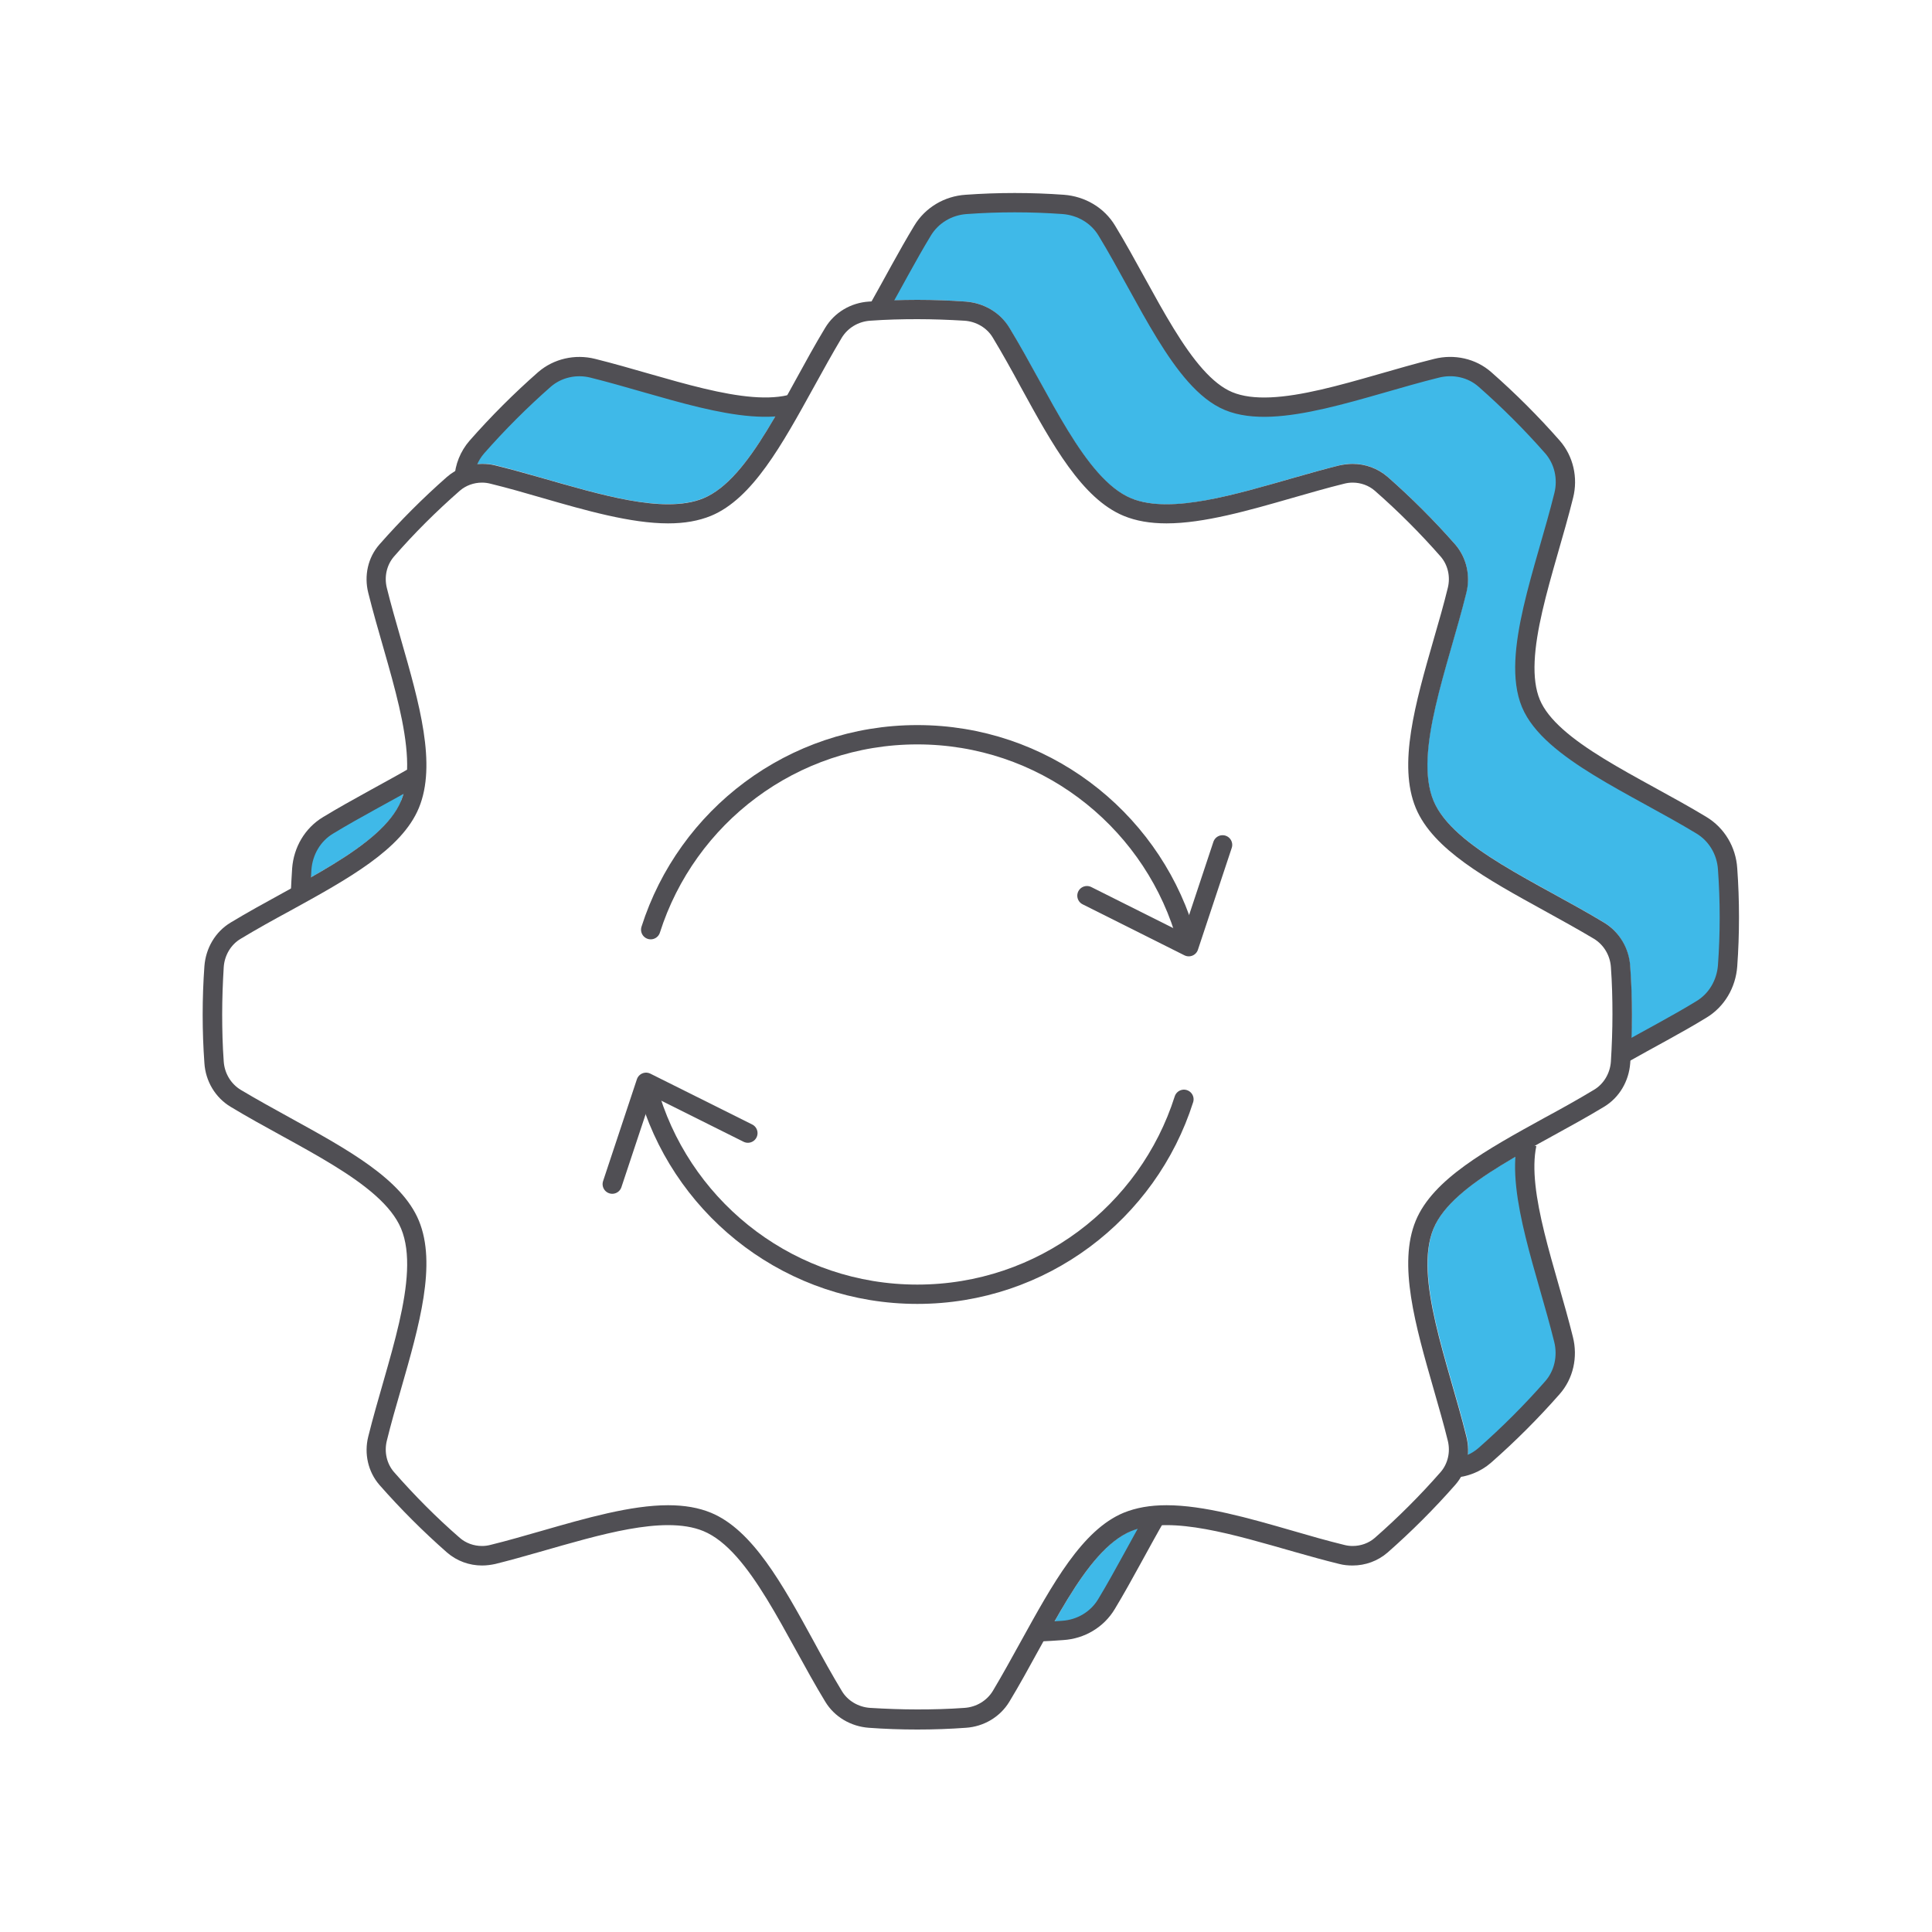 <?xml version="1.0" encoding="UTF-8"?><svg id="_レイヤー_2" xmlns="http://www.w3.org/2000/svg" viewBox="0 0 100 100"><defs><style>.cls-1{stroke-linecap:round;}.cls-1,.cls-2{stroke:#504f54;stroke-linejoin:round;}.cls-1,.cls-2,.cls-3{fill:none;}.cls-3,.cls-4,.cls-5{stroke-width:0px;}.cls-4{fill:#504f54;}.cls-5{fill:#3fb9e8;}</style></defs><g id="bg_wh"><rect class="cls-3" width="100" height="100"/></g><g id="icon"><path class="cls-5" d="m89.41,44.98c-.06-.93-.56-1.78-1.36-2.26-3.4-2.06-7.81-3.88-8.82-6.3-1.04-2.5.75-6.93,1.7-10.77.22-.88.01-1.82-.58-2.5-1.09-1.24-2.26-2.41-3.5-3.5-.68-.6-1.62-.8-2.5-.58-3.84.95-8.27,2.74-10.77,1.7-2.41-1-4.23-5.42-6.3-8.82-.48-.8-1.33-1.29-2.26-1.36-.83-.06-1.66-.09-2.51-.09s-1.68.03-2.51.09c-.93.06-1.78.56-2.26,1.36-.7,1.15-1.37,2.42-2.05,3.63.59-.03,1.18-.06,1.78-.06.84,0,1.68.03,2.51.09.93.06,1.78.56,2.26,1.36,2.06,3.4,3.88,7.82,6.3,8.82,2.5,1.04,6.93-.75,10.77-1.7.88-.22,1.82-.01,2.5.58,1.24,1.09,2.41,2.26,3.5,3.5.6.68.8,1.62.58,2.5-.95,3.84-2.74,8.27-1.7,10.77,1,2.41,5.42,4.24,8.82,6.3.8.48,1.29,1.33,1.36,2.26.06.83.09,1.66.09,2.51,0,.61-.03,1.21-.06,1.81,1.22-.68,2.49-1.35,3.65-2.06.8-.48,1.29-1.33,1.36-2.26.06-.83.09-1.66.09-2.51s-.03-1.68-.09-2.51Z"/><path class="cls-5" d="m25.65,24.08c3.84.95,8.27,2.74,10.77,1.7,1.5-.62,2.77-2.56,4.01-4.75-2.57.34-6.39-1.13-9.75-1.96-.88-.22-1.82-.01-2.5.58-1.24,1.09-2.41,2.26-3.5,3.5-.25.29-.42.62-.53.98.48-.14,1-.17,1.5-.05Z"/><path class="cls-5" d="m20.76,41.44c.13-.3.21-.64.26-.99-1.33.75-2.76,1.5-4.04,2.28-.8.48-1.29,1.33-1.36,2.26-.02.23-.01.47-.02.7,2.36-1.32,4.51-2.65,5.17-4.24Z"/><path class="cls-5" d="m78.98,59.55c-2.2,1.25-4.15,2.52-4.77,4.02-1.04,2.5.75,6.93,1.7,10.77.13.51.09,1.04-.06,1.52.36-.11.71-.28,1.01-.54,1.24-1.09,2.41-2.26,3.5-3.5.6-.68.8-1.62.58-2.5-.83-3.38-2.31-7.2-1.96-9.78Z"/><path class="cls-5" d="m58.55,79.24c-1.6.66-2.93,2.82-4.25,5.19.24-.01.48,0,.72-.03.93-.06,1.78-.56,2.26-1.36.78-1.29,1.53-2.72,2.29-4.07-.37.05-.71.13-1.02.26Z"/><path class="cls-2" d="m41.11,20.88c-2.55.76-6.76-.91-10.43-1.82-.88-.22-1.82-.01-2.5.58-1.24,1.09-2.41,2.26-3.5,3.5-.4.46-.63,1.04-.66,1.63m59.96,29.78c1.34-.76,2.79-1.51,4.08-2.3.8-.48,1.29-1.33,1.36-2.26.06-.83.09-1.66.09-2.51s-.03-1.68-.09-2.51c-.06-.93-.56-1.78-1.36-2.26-3.4-2.06-7.81-3.88-8.82-6.3-1.04-2.5.75-6.93,1.7-10.77.22-.88.01-1.82-.58-2.5-1.09-1.24-2.26-2.41-3.5-3.5-.68-.6-1.62-.8-2.5-.58-3.84.95-8.27,2.74-10.77,1.7-2.41-1-4.23-5.42-6.3-8.82-.48-.8-1.33-1.29-2.26-1.36-.83-.06-1.66-.09-2.51-.09s-1.68.03-2.51.09c-.93.06-1.78.56-2.26,1.36-.79,1.3-1.54,2.74-2.3,4.08m29.77,59.97c.6-.04,1.17-.26,1.63-.66,1.24-1.09,2.41-2.26,3.5-3.5.6-.68.8-1.62.58-2.5-.87-3.52-2.44-7.54-1.9-10.11m-25.29,25.24c.43-.01.85-.04,1.27-.07.93-.06,1.78-.56,2.26-1.36.9-1.49,1.76-3.18,2.64-4.69M21.62,40.1c-1.5.87-3.16,1.72-4.64,2.62-.8.48-1.29,1.33-1.36,2.26-.03.43-.05.87-.07,1.3"/><path class="cls-4" d="m47.48,16.52c.8,0,1.62.03,2.44.08.61.04,1.17.37,1.47.88.49.81.99,1.71,1.46,2.58,1.62,2.96,3.16,5.75,5.31,6.64.63.26,1.36.39,2.22.39,1.93,0,4.26-.67,6.52-1.32.88-.25,1.8-.52,2.66-.73.15-.04.3-.06.45-.06.43,0,.84.15,1.15.42,1.21,1.06,2.35,2.2,3.41,3.41.37.43.51,1.03.37,1.61-.21.86-.47,1.77-.73,2.66-.96,3.34-1.86,6.49-.93,8.74.89,2.15,3.68,3.68,6.64,5.31.87.48,1.76.97,2.58,1.46.51.31.84.86.88,1.47.06.82.08,1.64.08,2.44s-.03,1.62-.08,2.44c-.04.61-.37,1.17-.88,1.47-.81.49-1.71.99-2.58,1.46-2.96,1.63-5.75,3.16-6.64,5.31-.93,2.25-.03,5.4.93,8.74.25.88.52,1.8.73,2.66.14.58,0,1.18-.37,1.61-1.06,1.21-2.2,2.35-3.41,3.41-.31.27-.72.42-1.15.42-.15,0-.3-.02-.45-.06-.86-.21-1.77-.47-2.66-.73-2.25-.65-4.59-1.32-6.52-1.32-.86,0-1.58.13-2.22.39-2.15.89-3.68,3.69-5.31,6.64-.48.87-.97,1.76-1.46,2.58-.31.51-.86.84-1.47.88-.82.06-1.64.08-2.44.08s-1.62-.03-2.44-.08c-.61-.04-1.17-.37-1.47-.88-.49-.81-.99-1.71-1.46-2.58-1.62-2.96-3.16-5.75-5.31-6.64-.63-.26-1.36-.39-2.22-.39-1.93,0-4.26.67-6.52,1.32-.88.25-1.8.52-2.66.73-.15.04-.3.06-.45.06-.43,0-.84-.15-1.15-.42-1.21-1.05-2.35-2.2-3.41-3.41-.37-.43-.51-1.03-.37-1.61.21-.86.47-1.77.73-2.66.96-3.34,1.86-6.49.93-8.74-.89-2.15-3.68-3.68-6.64-5.31-.87-.48-1.76-.97-2.58-1.46-.51-.31-.84-.86-.88-1.47-.06-.82-.08-1.64-.08-2.44s.03-1.62.08-2.44c.04-.61.37-1.17.88-1.47.81-.49,1.71-.99,2.58-1.46,2.96-1.63,5.75-3.16,6.64-5.31.93-2.25.03-5.4-.93-8.74-.25-.88-.52-1.8-.73-2.66-.14-.58,0-1.18.37-1.61,1.05-1.21,2.2-2.35,3.41-3.41.31-.27.72-.42,1.15-.42.15,0,.3.02.45.06.86.21,1.77.47,2.66.73,2.25.65,4.59,1.32,6.52,1.32.86,0,1.58-.13,2.22-.39,2.15-.89,3.68-3.69,5.31-6.64.48-.87.97-1.76,1.46-2.58.31-.51.86-.84,1.47-.88.82-.06,1.64-.08,2.44-.08m0-1c-.84,0-1.68.03-2.51.09-.93.06-1.78.56-2.26,1.36-2.06,3.4-3.88,7.82-6.3,8.82-.53.22-1.15.31-1.83.31-2.52,0-5.91-1.27-8.94-2.01-.23-.06-.46-.08-.69-.08-.66,0-1.3.23-1.81.67-1.24,1.09-2.41,2.26-3.5,3.5-.6.68-.8,1.62-.58,2.5.95,3.84,2.74,8.27,1.7,10.77-1,2.41-5.42,4.24-8.82,6.3-.8.48-1.29,1.33-1.36,2.26-.06.83-.09,1.66-.09,2.51s.03,1.68.09,2.51c.06.93.56,1.78,1.36,2.26,3.4,2.06,7.81,3.89,8.82,6.3,1.04,2.5-.75,6.93-1.7,10.77-.22.88-.01,1.82.58,2.5,1.09,1.24,2.26,2.41,3.5,3.5.51.44,1.15.67,1.81.67.23,0,.46-.03.69-.08,3.02-.75,6.41-2.01,8.94-2.01.68,0,1.3.09,1.83.31,2.41,1,4.23,5.42,6.3,8.82.48.8,1.33,1.29,2.26,1.36.83.06,1.66.09,2.51.09s1.68-.03,2.51-.09c.93-.06,1.78-.56,2.26-1.36,2.06-3.4,3.88-7.82,6.3-8.82.53-.22,1.15-.31,1.83-.31,2.52,0,5.91,1.27,8.94,2.01.23.06.46.08.69.08.66,0,1.3-.23,1.81-.67,1.24-1.09,2.41-2.26,3.5-3.5.6-.68.8-1.62.58-2.5-.95-3.84-2.74-8.27-1.7-10.77,1-2.41,5.42-4.24,8.82-6.3.8-.48,1.29-1.33,1.36-2.26.06-.83.09-1.66.09-2.51s-.03-1.68-.09-2.51c-.06-.93-.56-1.78-1.36-2.26-3.4-2.06-7.81-3.88-8.82-6.3-1.04-2.5.75-6.93,1.7-10.77.22-.88.01-1.82-.58-2.5-1.09-1.24-2.26-2.41-3.5-3.5-.51-.44-1.15-.67-1.81-.67-.23,0-.46.03-.69.08-3.02.75-6.41,2.01-8.94,2.01-.68,0-1.3-.09-1.83-.31-2.41-1-4.23-5.42-6.3-8.82-.48-.8-1.33-1.29-2.26-1.36-.83-.06-1.66-.09-2.51-.09h0Z"/><path class="cls-1" d="m61.28,48.12c-1.86-5.85-7.33-10.09-13.8-10.09s-11.94,4.24-13.8,10.09"/><path class="cls-1" d="m33.68,56.9c1.86,5.85,7.33,10.09,13.8,10.09s11.94-4.24,13.8-10.09"/><polyline class="cls-1" points="56.26 46.36 61.53 49 63.28 43.73"/><polyline class="cls-1" points="38.71 58.65 33.44 56.02 31.69 61.29"/></g></svg>